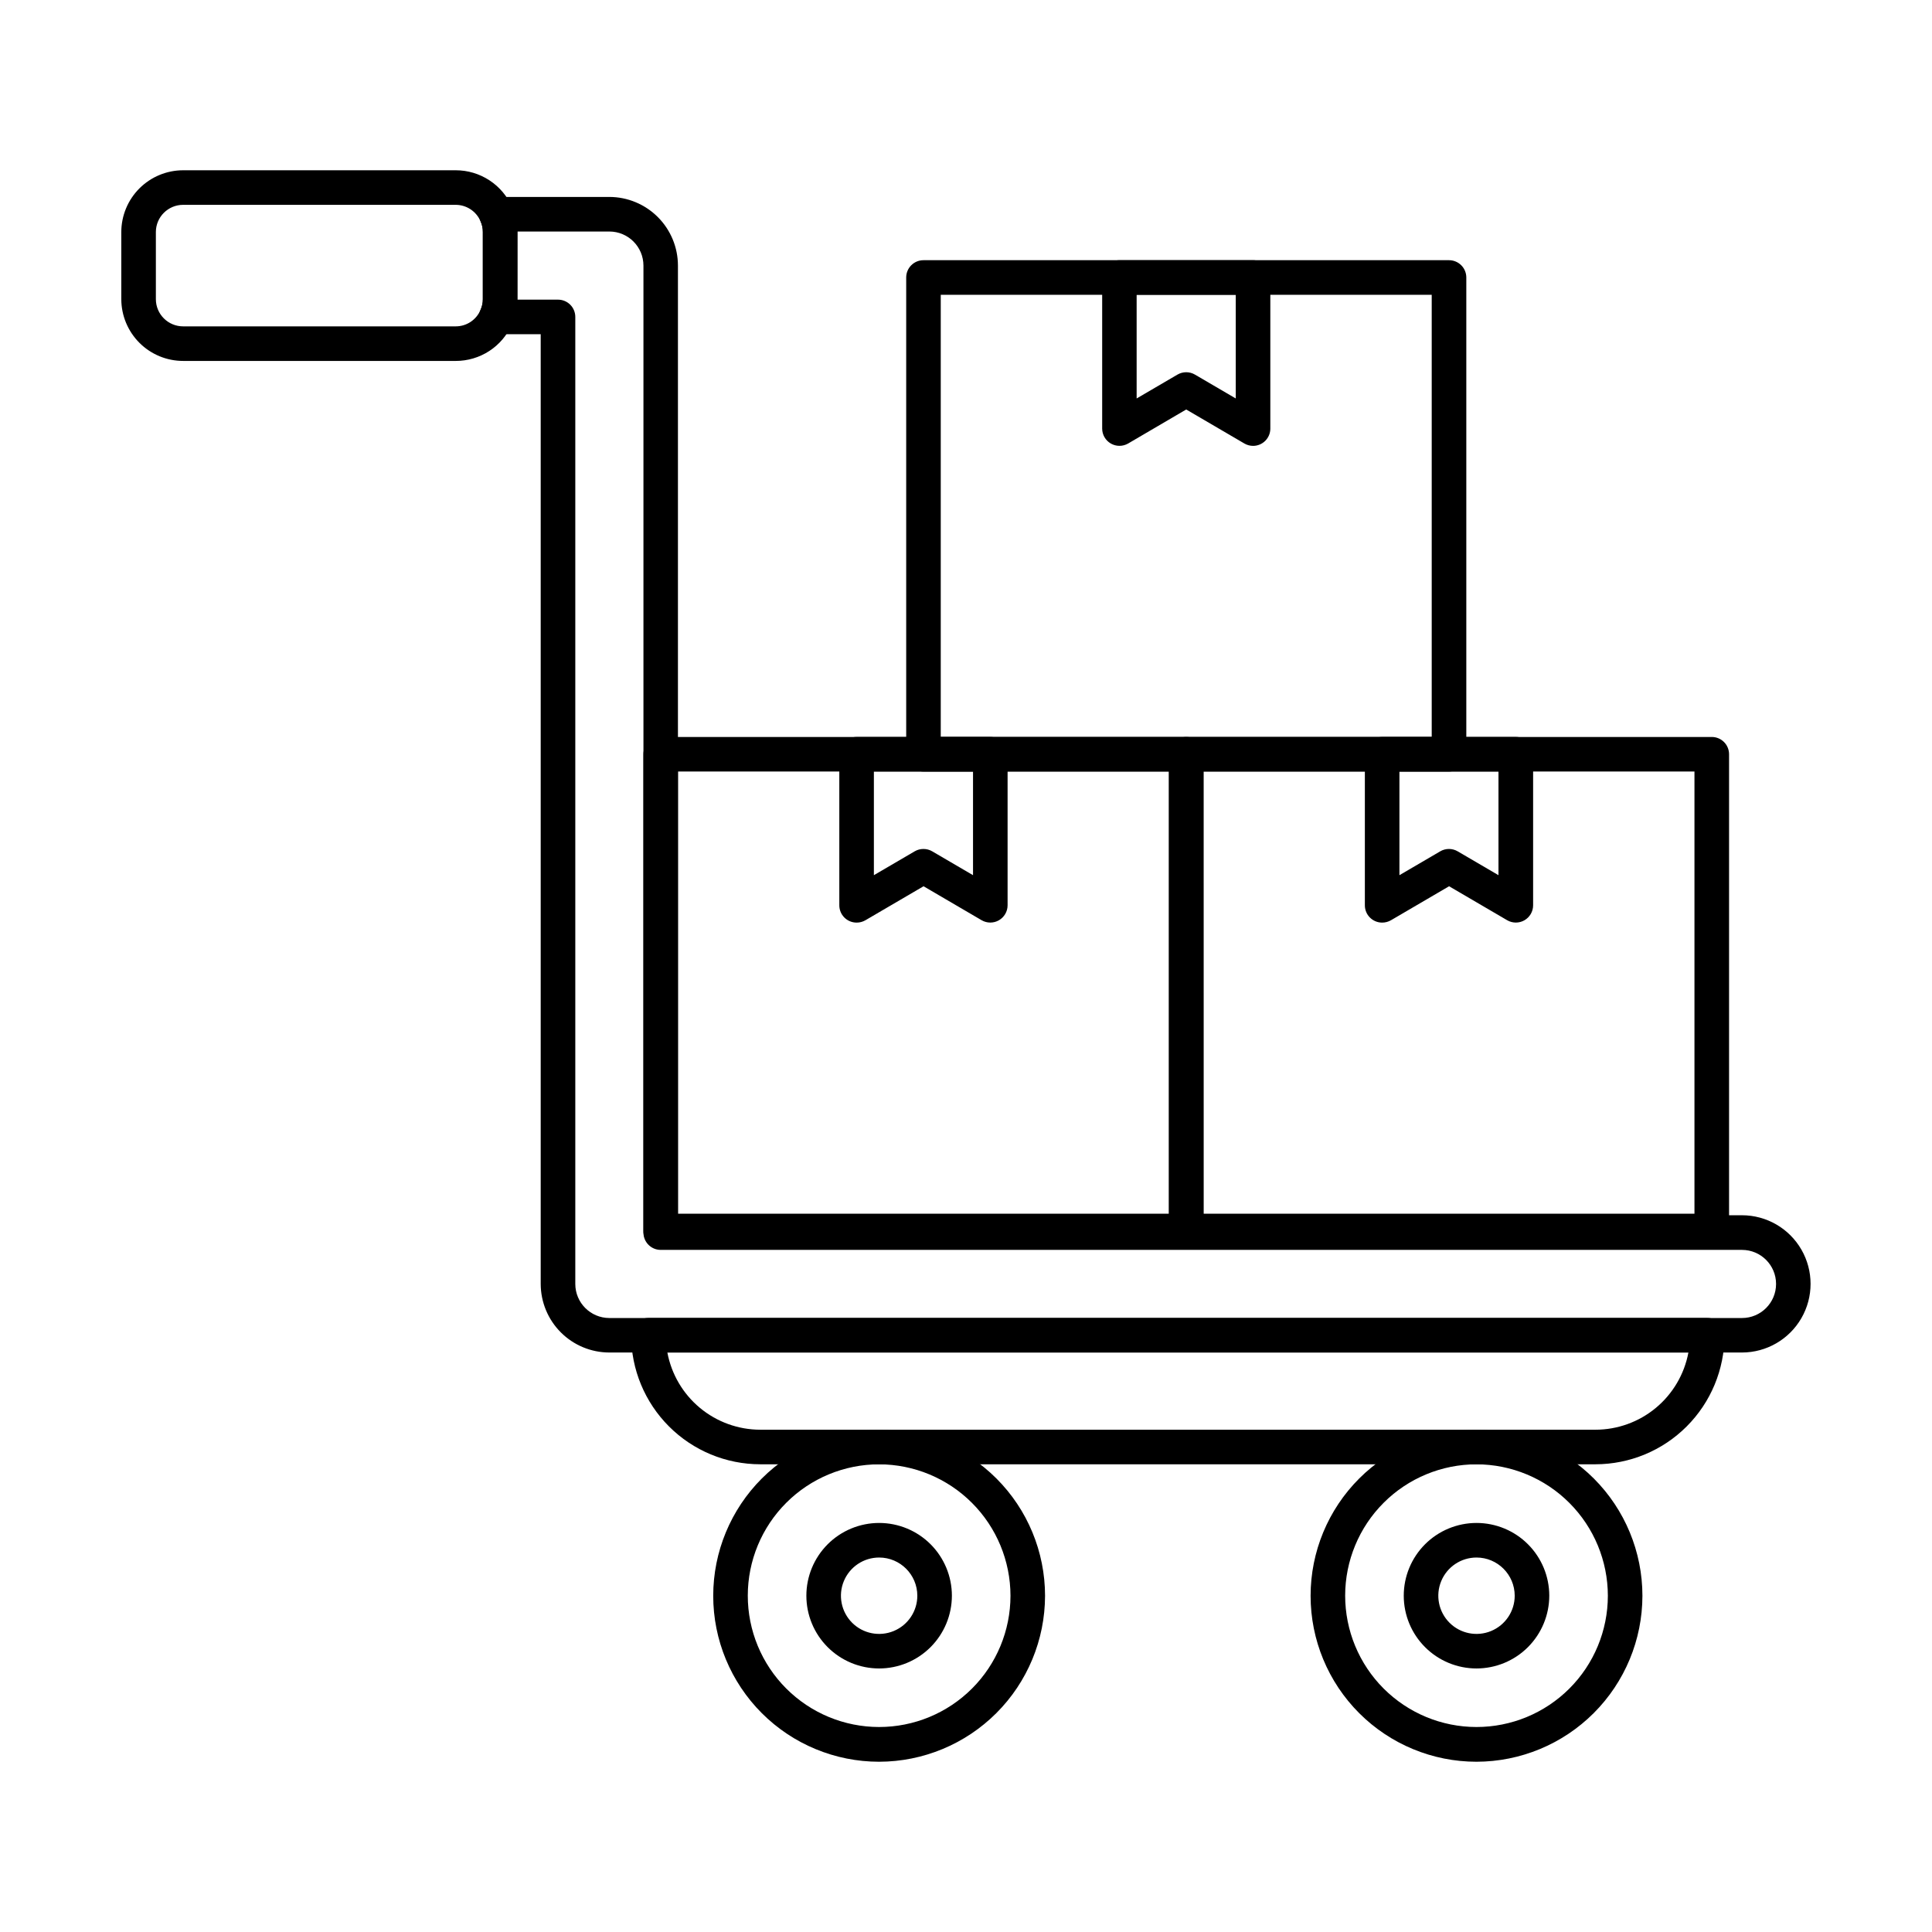 <?xml version="1.0" encoding="UTF-8"?>
<!-- Uploaded to: ICON Repo, www.svgrepo.com, Generator: ICON Repo Mixer Tools -->
<svg fill="#000000" width="800px" height="800px" version="1.1" viewBox="144 144 512 512" xmlns="http://www.w3.org/2000/svg">
 <g>
  <path d="m605.64 502.43h-300.16c-4.82-0.008-9.445-1.922-12.852-5.332-3.41-3.41-5.328-8.031-5.336-12.852v-251.68h-11.766c-1.562 0-3.016-0.793-3.859-2.109-0.844-1.312-0.957-2.969-0.305-4.387 0.398-0.875 0.602-1.828 0.59-2.789v-17.809c0.008-0.961-0.191-1.918-0.59-2.797-0.648-1.418-0.531-3.066 0.312-4.379 0.84-1.312 2.293-2.106 3.852-2.106h29.953c4.824 0.004 9.445 1.926 12.855 5.336 3.406 3.41 5.324 8.031 5.328 12.855v251.67h281.97c6.496 0 12.5 3.465 15.75 9.094 3.25 5.625 3.25 12.559 0 18.188-3.25 5.625-9.254 9.094-15.75 9.094zm-324.52-279.02h10.762c1.211 0 2.379 0.48 3.238 1.34s1.34 2.023 1.34 3.238v256.28c0.008 4.981 4.047 9.016 9.027 9.02h300.16c4.984 0 9.027-4.039 9.027-9.027 0-4.984-4.043-9.027-9.027-9.027h-286.55c-2.527 0-4.578-2.047-4.578-4.578v-256.27c-0.004-4.984-4.039-9.023-9.023-9.031h-24.367z"/>
  <path d="m264.76 239.65h-72.215c-4.344 0.004-8.508-1.719-11.582-4.785-3.074-3.07-4.809-7.231-4.816-11.574v-17.809c0.008-4.34 1.742-8.504 4.816-11.57 3.074-3.066 7.242-4.789 11.582-4.789h72.215c3.188-0.004 6.305 0.926 8.965 2.676 2.664 1.75 4.754 4.242 6.012 7.168 0.922 2.051 1.391 4.273 1.375 6.516v17.809c0.008 2.285-0.477 4.543-1.43 6.617-1.266 2.902-3.352 5.371-6.004 7.102-2.652 1.73-5.75 2.648-8.918 2.641zm-72.215-41.367c-3.984-0.008-7.227 3.215-7.238 7.199v17.809c0.012 3.988 3.254 7.207 7.238 7.199h72.215c2.852 0.008 5.434-1.684 6.562-4.305 0.426-0.906 0.641-1.895 0.637-2.894v-17.809c0.008-0.961-0.191-1.918-0.59-2.797-1.117-2.664-3.723-4.398-6.609-4.402z"/>
  <path d="m566.81 532.05h-221.34c-9.07-0.008-17.766-3.613-24.176-10.027-6.414-6.414-10.02-15.105-10.031-24.176 0-2.527 2.051-4.578 4.582-4.578h280.59c1.215 0 2.379 0.48 3.238 1.34s1.344 2.023 1.344 3.238c-0.012 9.07-3.617 17.762-10.031 24.176-6.41 6.414-15.105 10.02-24.176 10.027zm-245.95-29.625v0.004c1.078 5.742 4.125 10.934 8.621 14.668 4.496 3.738 10.156 5.785 16 5.793h221.33c5.848-0.004 11.512-2.051 16.012-5.789 4.496-3.734 7.547-8.926 8.625-14.672z"/>
  <path d="m376.98 610.88c-11.664 0-22.848-4.633-31.094-12.879-8.242-8.246-12.875-19.43-12.875-31.09s4.633-22.844 12.875-31.09c8.246-8.246 19.43-12.879 31.094-12.879 11.66 0 22.844 4.633 31.09 12.879 8.246 8.246 12.879 19.43 12.879 31.09-0.02 11.656-4.656 22.828-12.898 31.07-8.242 8.242-19.418 12.879-31.07 12.898zm0-78.82c-9.23 0-18.086 3.668-24.613 10.195-6.527 6.523-10.195 15.375-10.195 24.605-0.004 9.23 3.66 18.086 10.188 24.613 6.523 6.531 15.375 10.199 24.605 10.203 9.23 0.004 18.082-3.656 24.613-10.18 6.531-6.523 10.203-15.375 10.211-24.605-0.012-9.23-3.68-18.082-10.207-24.609-6.523-6.531-15.371-10.207-24.602-10.223z"/>
  <path d="m376.98 586.16c-5.117 0-10.02-2.031-13.637-5.648-3.617-3.613-5.648-8.52-5.648-13.633 0-5.117 2.035-10.02 5.652-13.637 3.613-3.613 8.52-5.644 13.633-5.644 5.117 0 10.02 2.031 13.637 5.648 3.613 3.617 5.644 8.523 5.644 13.637-0.008 5.113-2.039 10.012-5.656 13.629-3.613 3.613-8.516 5.644-13.625 5.648zm0-29.398c-4.094 0-7.785 2.465-9.352 6.25-1.566 3.781-0.703 8.133 2.191 11.031 2.894 2.894 7.25 3.758 11.031 2.191 3.785-1.566 6.25-5.258 6.25-9.352-0.004-5.586-4.535-10.117-10.121-10.121z"/>
  <path d="m535.29 610.88c-11.66 0-22.844-4.633-31.09-12.879s-12.879-19.43-12.879-31.09 4.633-22.844 12.879-31.09 19.43-12.879 31.09-12.879c11.664 0 22.848 4.633 31.094 12.879 8.242 8.246 12.875 19.43 12.875 31.09-0.016 11.656-4.656 22.828-12.898 31.07-8.242 8.242-19.414 12.879-31.07 12.898zm0-78.82c-9.23 0-18.082 3.668-24.609 10.195-6.527 6.523-10.195 15.375-10.199 24.605 0 9.23 3.664 18.086 10.188 24.613 6.527 6.531 15.375 10.199 24.605 10.203 9.23 0.004 18.086-3.656 24.617-10.18 6.531-6.523 10.203-15.375 10.207-24.605-0.008-9.23-3.68-18.082-10.203-24.609-6.523-6.531-15.375-10.207-24.605-10.223z"/>
  <path d="m535.29 586.16c-5.113 0-10.02-2.031-13.633-5.648-3.617-3.613-5.648-8.52-5.648-13.633 0-5.117 2.031-10.02 5.648-13.637 3.617-3.613 8.523-5.644 13.637-5.644s10.02 2.031 13.633 5.648c3.617 3.617 5.648 8.523 5.648 13.637-0.008 5.113-2.043 10.012-5.656 13.629-3.613 3.613-8.516 5.644-13.629 5.648zm0-29.398c-4.094 0-7.785 2.465-9.352 6.25-1.566 3.781-0.699 8.133 2.195 11.031 2.894 2.894 7.25 3.758 11.031 2.191 3.781-1.566 6.25-5.258 6.25-9.352-0.008-5.586-4.535-10.117-10.125-10.121z"/>
  <path d="m458.37 474.8h-139.28c-2.527 0-4.578-2.051-4.578-4.578v-126.34c0-2.527 2.051-4.578 4.578-4.578h139.28c1.215 0 2.379 0.48 3.238 1.34 0.859 0.859 1.34 2.023 1.34 3.238v126.34c0 1.215-0.48 2.379-1.34 3.238s-2.023 1.34-3.238 1.34zm-134.7-9.16h130.11v-117.18h-130.11z"/>
  <path d="m371.01 388.5c-2.531 0-4.582-2.051-4.582-4.582v-40.039c0-2.527 2.051-4.578 4.582-4.578h35.43c1.215 0 2.379 0.48 3.238 1.34s1.344 2.023 1.344 3.238v40.039c-0.004 1.637-0.879 3.144-2.297 3.961-1.414 0.816-3.16 0.812-4.574-0.004l-15.402-9.008-15.402 9.008c-0.711 0.414-1.516 0.629-2.336 0.625zm17.715-19.516c0.812-0.004 1.609 0.211 2.312 0.621l10.824 6.328v-27.48h-26.273v27.48l10.824-6.328c0.703-0.41 1.5-0.625 2.312-0.621z"/>
  <path d="m597.64 474.8h-139.28c-2.531 0-4.582-2.051-4.582-4.578v-126.34c0-2.527 2.051-4.578 4.582-4.578h139.28c1.215 0 2.379 0.48 3.238 1.34 0.859 0.859 1.34 2.023 1.34 3.238v126.34c0 1.215-0.48 2.379-1.34 3.238-0.859 0.859-2.023 1.34-3.238 1.34zm-134.7-9.16h130.11v-117.18h-130.12z"/>
  <path d="m510.28 388.5c-2.527 0-4.578-2.051-4.578-4.582v-40.039c0-2.527 2.051-4.578 4.578-4.578h35.434c1.215 0 2.379 0.48 3.238 1.34s1.34 2.023 1.34 3.238v40.039c-0.004 1.637-0.875 3.144-2.293 3.961-1.418 0.816-3.16 0.812-4.574-0.004l-15.402-9.008-15.402 9.008h-0.004c-0.707 0.41-1.516 0.625-2.336 0.625zm17.715-19.516h0.004c0.805 0 1.594 0.215 2.289 0.621l10.824 6.328v-27.48h-26.25v27.48l10.824-6.328h-0.004c0.703-0.41 1.504-0.625 2.316-0.621z"/>
  <path d="m528.01 348.46h-139.28c-2.527 0-4.578-2.051-4.578-4.582v-126.34c0-2.531 2.051-4.582 4.578-4.582h139.28c1.215 0 2.379 0.484 3.238 1.344s1.34 2.023 1.34 3.238v126.34c0 1.215-0.48 2.379-1.34 3.238s-2.023 1.344-3.238 1.344zm-134.7-9.16h130.11v-117.18h-130.11z"/>
  <path d="m476.07 262.16c-0.805-0.004-1.594-0.219-2.289-0.621l-15.422-9.02-15.402 9.02c-1.418 0.816-3.16 0.816-4.578 0-1.414-0.816-2.289-2.324-2.293-3.957v-40.039c0-2.531 2.051-4.582 4.578-4.582h35.406c1.215 0 2.379 0.484 3.238 1.344 0.859 0.855 1.34 2.023 1.34 3.238v40.039c0 1.215-0.48 2.379-1.34 3.238-0.859 0.859-2.023 1.34-3.238 1.34zm-17.711-19.516c0.812 0 1.609 0.215 2.312 0.625l10.816 6.328v-27.48h-26.266v27.48l10.824-6.328c0.699-0.41 1.5-0.625 2.312-0.625z"/>
 </g>
</svg>